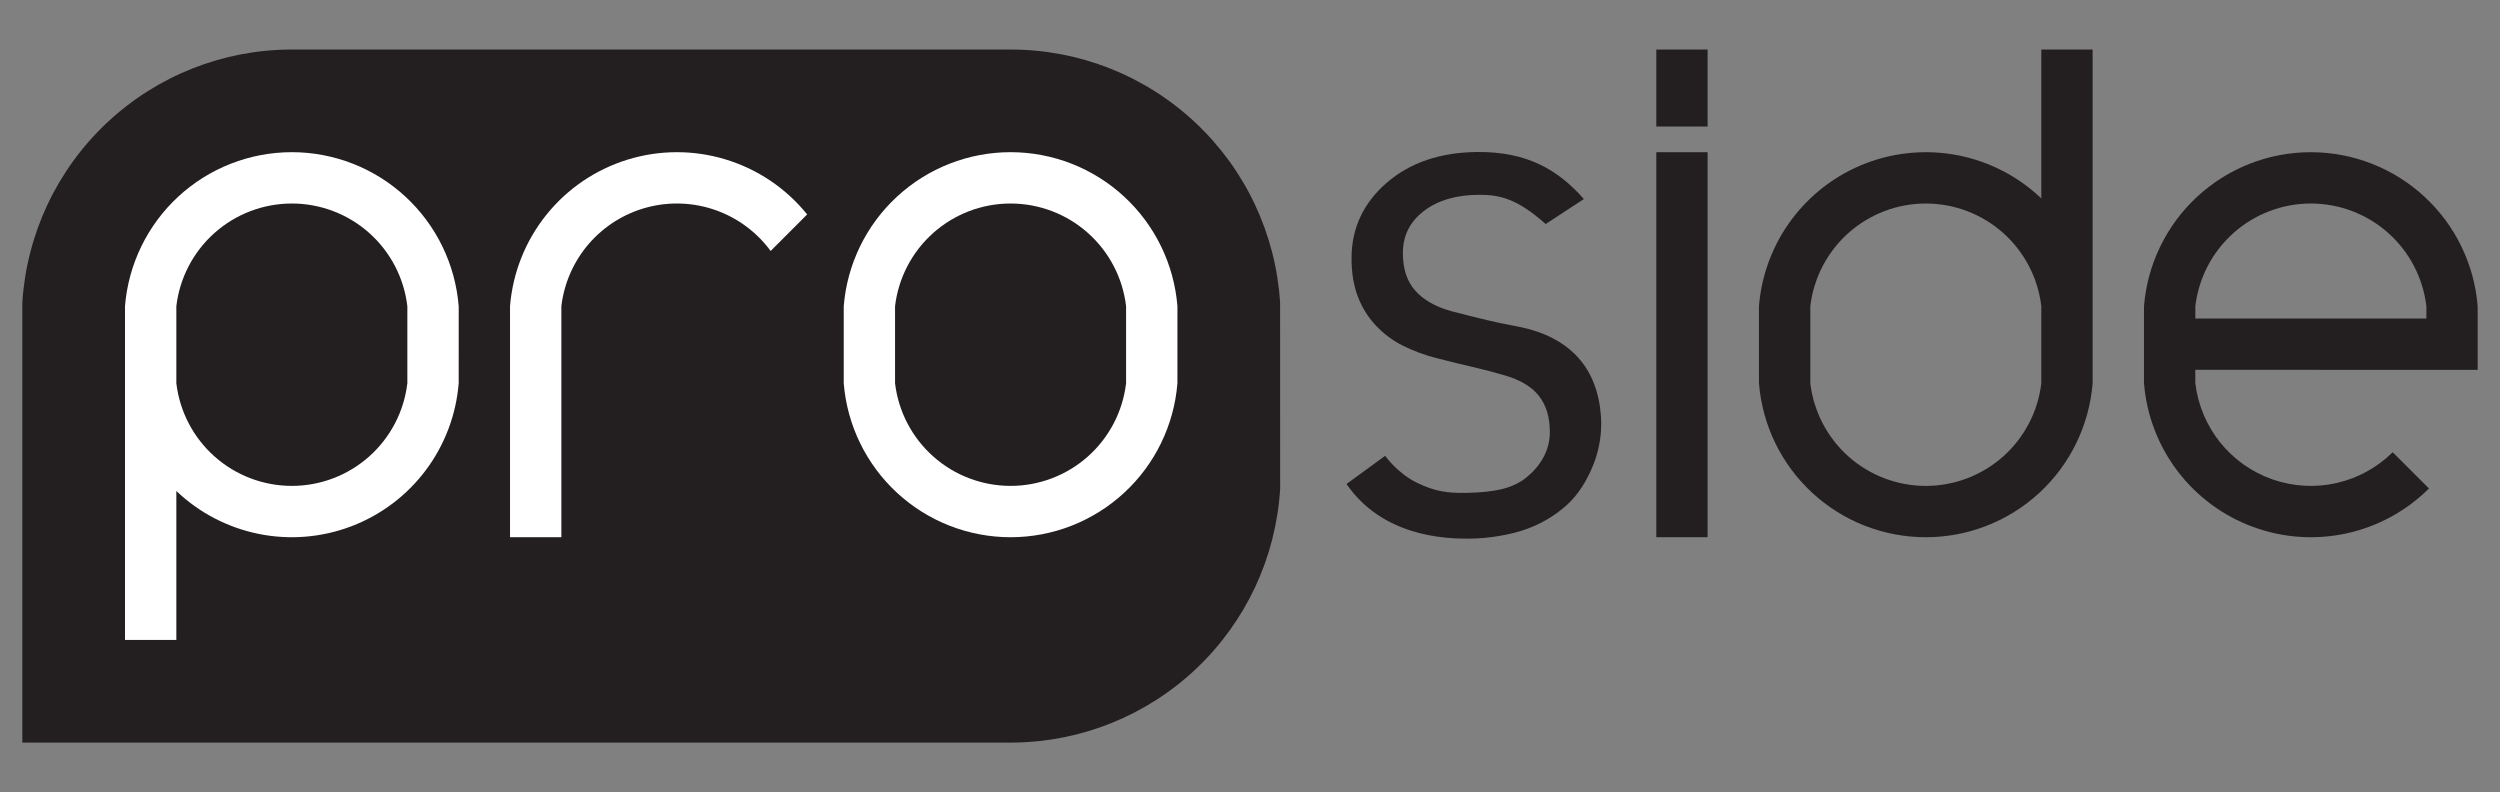 <svg width="101" height="32" viewBox="0 0 101 32" fill="none" xmlns="http://www.w3.org/2000/svg">
<rect x="0" y="0" width="101" height="32" fill="#808080" stroke="none"/>
<g clip-path="url(#clip0_247_2008)">
<path d="M11.791 2.001C9.016 2 6.345 3.058 4.322 4.957C2.3 6.856 1.076 9.455 0.902 12.225L0.902 30H40.922C43.68 29.977 46.327 28.909 48.33 27.012C50.333 25.115 51.543 22.53 51.716 19.776H51.718L51.716 12.225C51.542 9.455 50.319 6.856 48.296 4.957C46.273 3.057 43.602 2 40.827 2.001V2L11.791 2.001Z" fill="#231F20"/>
<path d="M18.531 12.371C18.395 10.676 17.626 9.095 16.377 7.942C15.128 6.789 13.49 6.148 11.79 6.148C10.091 6.148 8.453 6.789 7.204 7.942C5.955 9.095 5.186 10.676 5.05 12.371V25.852H7.124V19.836C8.049 20.718 9.205 21.319 10.457 21.571C11.71 21.823 13.008 21.715 14.202 21.259C15.396 20.803 16.436 20.019 17.202 18.996C17.968 17.974 18.429 16.755 18.531 15.482L18.532 12.371H18.531ZM16.457 15.482C16.323 16.625 15.773 17.678 14.913 18.443C14.053 19.208 12.942 19.63 11.791 19.63C10.64 19.63 9.529 19.208 8.669 18.443C7.809 17.678 7.259 16.625 7.124 15.482V12.371C7.259 11.227 7.809 10.174 8.669 9.409C9.529 8.644 10.64 8.222 11.791 8.222C12.942 8.222 14.053 8.644 14.913 9.409C15.773 10.174 16.323 11.227 16.457 12.371V15.482Z" fill="white"/>
<path d="M22.679 21.704H20.605V12.37C20.714 11.022 21.224 9.737 22.07 8.682C22.916 7.626 24.059 6.849 25.352 6.45C26.644 6.05 28.027 6.048 29.321 6.443C30.614 6.837 31.76 7.611 32.61 8.664H32.608L31.134 10.139C30.575 9.379 29.801 8.804 28.912 8.49C28.022 8.176 27.059 8.137 26.147 8.377C25.235 8.618 24.417 9.128 23.798 9.84C23.18 10.552 22.79 11.434 22.679 12.37V21.704Z" fill="white"/>
<path d="M40.827 6.148C39.127 6.149 37.49 6.789 36.241 7.942C34.992 9.095 34.223 10.676 34.087 12.371V15.482C34.223 17.176 34.992 18.757 36.241 19.91C37.49 21.064 39.128 21.704 40.828 21.704C42.528 21.704 44.165 21.064 45.414 19.91C46.664 18.757 47.432 17.176 47.568 15.482V12.371C47.432 10.676 46.663 9.095 45.414 7.942C44.165 6.789 42.527 6.148 40.827 6.148ZM45.494 15.482C45.359 16.625 44.81 17.678 43.949 18.443C43.089 19.208 41.978 19.63 40.827 19.63C39.676 19.63 38.565 19.208 37.705 18.443C36.845 17.678 36.295 16.625 36.16 15.482V12.371C36.295 11.227 36.845 10.174 37.705 9.409C38.565 8.644 39.676 8.222 40.827 8.222C41.978 8.222 43.089 8.644 43.949 9.409C44.81 10.174 45.359 11.227 45.494 12.371V15.482Z" fill="white"/>
<path d="M98.026 12.371V12.868H88.692V12.371C88.827 11.228 89.376 10.174 90.237 9.409C91.097 8.645 92.208 8.222 93.359 8.222C94.51 8.222 95.621 8.645 96.481 9.409C97.341 10.174 97.891 11.228 98.026 12.371ZM86.617 12.371V15.482C86.721 16.768 87.189 17.998 87.969 19.026C88.748 20.054 89.805 20.838 91.016 21.285C92.226 21.732 93.539 21.824 94.799 21.549C96.06 21.274 97.216 20.645 98.13 19.734L96.665 18.27C96.04 18.89 95.252 19.321 94.394 19.515C93.535 19.709 92.638 19.658 91.807 19.367C90.976 19.077 90.243 18.558 89.692 17.871C89.142 17.184 88.795 16.356 88.692 15.482L88.689 14.94L100.098 14.943V12.371C99.962 10.677 99.193 9.095 97.944 7.942C96.695 6.789 95.058 6.149 93.358 6.149C91.658 6.149 90.02 6.789 88.771 7.942C87.522 9.095 86.753 10.677 86.617 12.371ZM82.469 12.371V15.482C82.335 16.625 81.785 17.679 80.925 18.444C80.065 19.208 78.954 19.631 77.803 19.631C76.652 19.631 75.541 19.208 74.681 18.444C73.821 17.679 73.272 16.625 73.137 15.482V12.371C73.272 11.228 73.821 10.174 74.681 9.409C75.541 8.645 76.652 8.222 77.803 8.222C78.954 8.222 80.065 8.645 80.925 9.409C81.785 10.174 82.335 11.228 82.469 12.371ZM71.062 12.371V15.482C71.198 17.176 71.966 18.758 73.216 19.911C74.465 21.064 76.102 21.704 77.802 21.704C79.502 21.704 81.14 21.064 82.389 19.911C83.638 18.758 84.407 17.176 84.542 15.482V2H82.469V8.016C81.545 7.135 80.389 6.533 79.136 6.281C77.883 6.03 76.585 6.138 75.391 6.593C74.198 7.049 73.157 7.834 72.391 8.856C71.625 9.879 71.164 11.097 71.062 12.371ZM68.987 2H66.915V5.111H68.987V2ZM68.987 6.149H66.915V21.704H68.987V6.149Z" fill="#231F20"/>
<path d="M59.303 21.762C58.363 21.762 55.854 21.672 54.399 19.553L55.961 18.414C55.961 18.414 56.461 19.133 57.273 19.517C57.956 19.84 58.44 19.93 59.249 19.912C60.37 19.888 61.11 19.744 61.673 19.284C62.236 18.824 62.614 18.205 62.614 17.453C62.614 16.856 62.467 16.369 62.171 15.993C61.876 15.617 61.407 15.339 60.763 15.157C60.3 15.023 59.877 14.913 59.494 14.825C59.111 14.738 58.632 14.621 58.055 14.473C57.574 14.353 57.109 14.181 56.665 13.96C56.258 13.754 55.89 13.478 55.578 13.145C55.264 12.809 55.02 12.414 54.858 11.983C54.687 11.537 54.602 11.023 54.602 10.439C54.602 9.225 55.075 8.207 56.021 7.386C56.967 6.564 58.195 6.157 59.665 6.141C61.682 6.119 62.938 6.849 63.988 8.041L62.445 9.051C61.305 8.032 60.595 7.87 59.776 7.87C58.85 7.87 58.102 8.086 57.532 8.519C56.962 8.952 56.676 9.521 56.676 10.226C56.676 10.864 56.844 11.37 57.179 11.746C57.515 12.122 58.001 12.397 58.638 12.572C59.061 12.686 59.578 12.815 60.189 12.959C60.799 13.104 61.32 13.178 61.727 13.285C62.751 13.555 63.478 14.049 63.954 14.686C64.431 15.323 64.689 16.207 64.689 17.14C64.686 17.735 64.565 18.323 64.332 18.87C64.093 19.44 63.755 19.984 63.326 20.379C62.851 20.812 62.295 21.148 61.691 21.367C61.098 21.583 60.2 21.762 59.303 21.762Z" fill="#231F20"/>
</g>
<defs>
<clipPath id="clip0_247_2008">
<rect width="99.196" height="28" fill="white" transform="translate(0.902 2)"/>
</clipPath>
</defs>
</svg>
